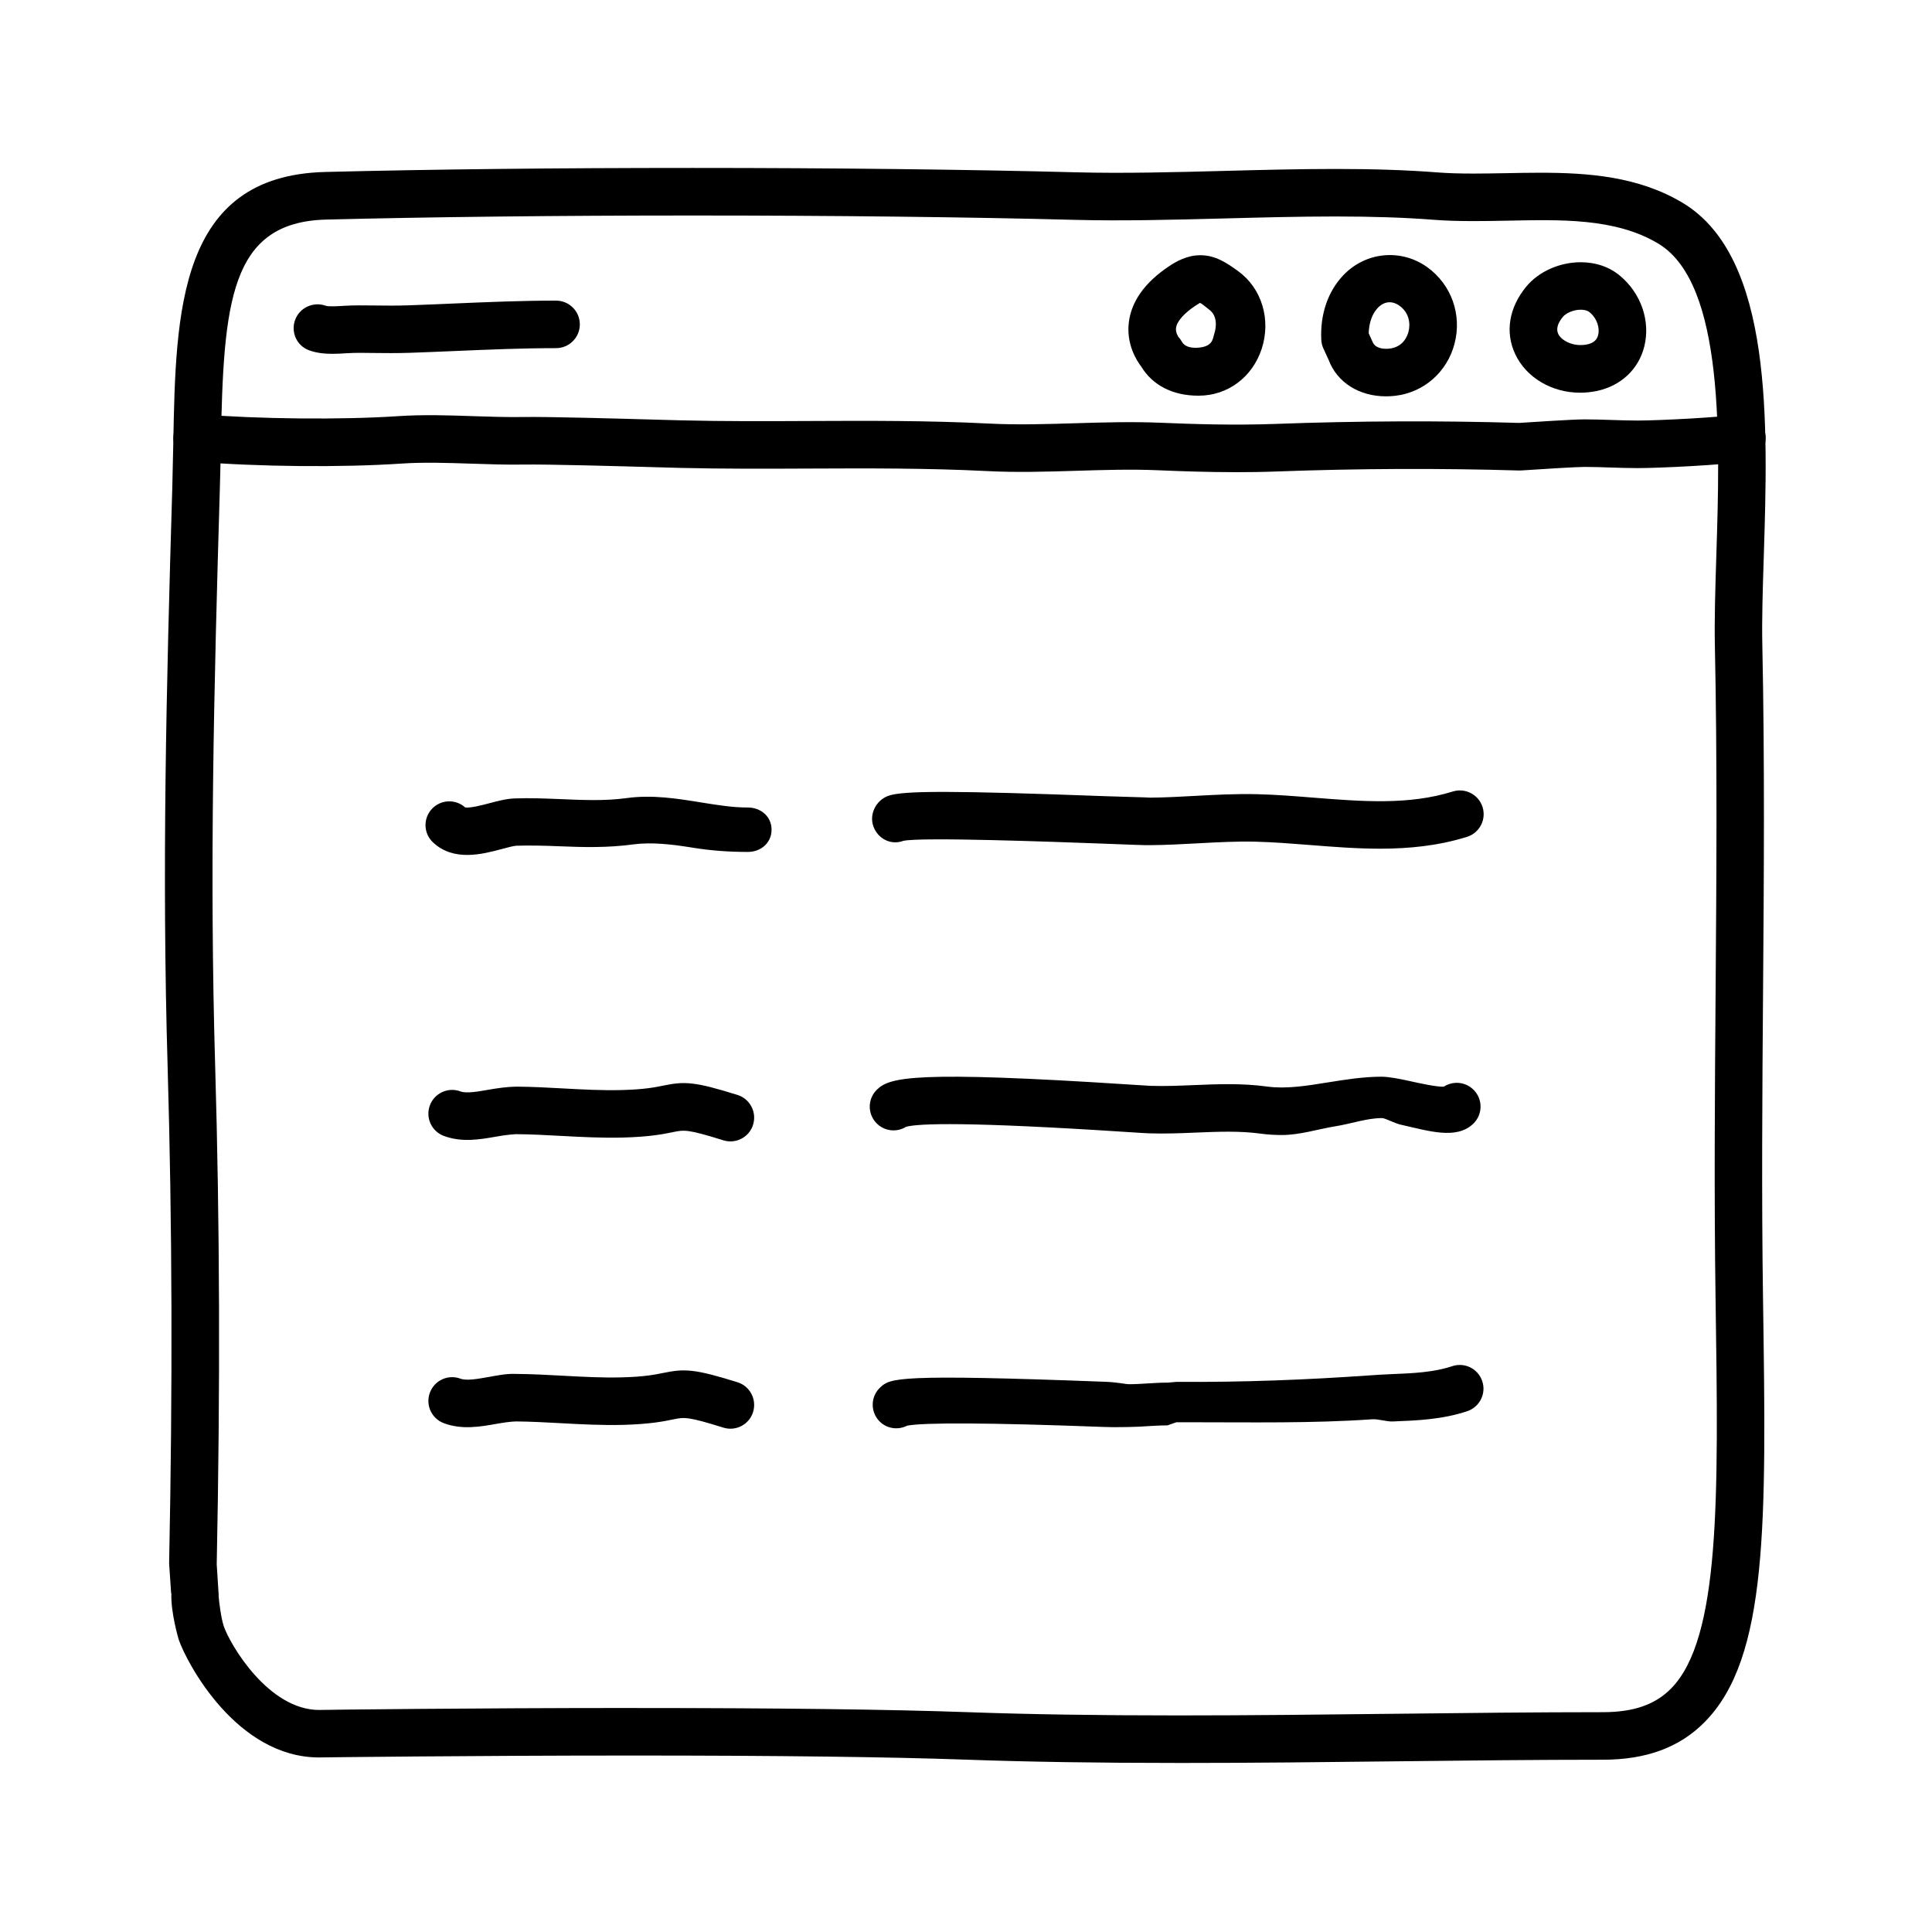 <?xml version="1.0" encoding="UTF-8"?>
<!-- The Best Svg Icon site in the world: iconSvg.co, Visit us! https://iconsvg.co -->
<svg fill="#000000" width="800px" height="800px" version="1.1" viewBox="144 144 512 512" xmlns="http://www.w3.org/2000/svg">
 <g>
  <path d="m456.19 611.2c-21.441 0-39.766-0.289-56.012-0.867-20.367-0.73-50.078-1.098-88.312-1.098-43.172 0-82.059 0.488-82.449 0.492l-0.836 0.016c-21.941 0-35.125-25.125-37.211-31.215-0.031-0.09-2.164-7.234-1.949-12.273h-0.066l-0.52-7.668c-0.016-0.176-0.016-0.098-0.016-0.273 0.953-46.871 0.82-89.844-0.398-131.64-1.531-52.094-0.344-100.3 1.238-153.5 0.109-3.945 0.188-7.828 0.262-11.672 0.645-34.883 1.316-70.938 40.203-71.926 27.762-0.707 61.441-1.074 97.41-1.074 37.203 0 73.277 0.418 101.59 1.16 12.504 0.332 26.043-0.02 39.191-0.367 9.715-0.258 19.758-0.52 29.535-0.52 10.289 0 19.113 0.297 26.988 0.91 2.785 0.215 5.848 0.312 9.637 0.312 2.836 0 5.723-0.055 8.613-0.105 3.008-0.059 6.019-0.117 9.035-0.117 12.762 0 26.188 0.973 37.887 8.035 23.902 14.438 22.516 58.488 21.402 93.879-0.273 8.504-0.523 16.539-0.379 23.215 0.648 30.969 0.418 62.105 0.191 92.223-0.203 26.426-0.402 53.75-0.012 80.824l0.012 0.75c0.863 58.973 1.375 94.57-15.434 111.62-6.629 6.746-15.473 10.023-27.02 10.023-17.539 0-35.859 0.207-54.473 0.418-19.242 0.223-38.797 0.441-58.113 0.441zm-144.32-14.559c38.379 0 68.246 0.371 88.766 1.109 16.09 0.574 34.27 0.855 55.559 0.855 19.266 0 38.773-0.223 57.973-0.441 18.656-0.211 37.023-0.418 54.613-0.418 8.105 0 13.852-1.988 18.062-6.262 13.113-13.305 12.566-50.758 11.809-102.6l-0.012-0.75c-0.398-27.211-0.191-54.613 0.012-81.113 0.223-30.023 0.457-61.066-0.191-91.855-0.145-7.008 0.109-15.203 0.383-23.879 0.957-30.414 2.273-72.07-15.324-82.695-11.473-6.934-26.312-6.367-40.16-6.109-2.977 0.059-5.941 0.109-8.863 0.109-4.121 0-7.496-0.109-10.609-0.352-7.551-0.586-16.062-0.871-26.016-0.871-9.609 0-19.574 0.262-29.207 0.516-13.32 0.348-27.09 0.711-39.855 0.379-28.207-0.746-64.164-1.152-101.26-1.152-35.352 0-69.832 0.383-97.09 1.078-25.594 0.645-27.234 21.961-27.938 59.582-0.07 3.894-0.141 7.859-0.266 11.848-1.57 53-2.754 101.07-1.238 152.82 1.23 41.934 1.367 85.152 0.414 132.13l0.504 7.926c0.016 0.203 0.02 0.402 0.012 0.605 0.102 1.465 0.676 5.898 1.352 7.859 1.676 4.898 11.84 22.199 25.297 22.199l0.543-0.012c0.516-0.027 39.477-0.516 82.734-0.516z"/>
  <path d="m471.47 269.13c-7.406 0-14.328-0.242-20.453-0.504-7.164-0.312-14.539-0.086-21.684 0.137-7.801 0.238-15.852 0.488-23.906 0.07-15.582-0.789-31.547-0.727-46.992-0.66-11.227 0.051-22.797 0.098-34.223-0.176l-5.481-0.152c-10.328-0.293-29.539-0.836-36.145-0.73-4.527 0.07-9.094-0.09-13.66-0.242-6.449-0.211-12.543-0.418-18.559-0.02-15.828 1.062-37.781 0.855-54.633-0.516-3.465-0.281-6.051-3.32-5.773-6.785 0.277-3.465 3.246-6.051 6.785-5.773 16.035 1.293 37.734 1.5 52.785 0.504 6.644-0.441 13.34-0.223 19.816 0 4.367 0.145 8.746 0.289 13.055 0.23 6.891-0.121 26.262 0.441 36.684 0.734l5.43 0.145c11.25 0.281 22.762 0.23 33.859 0.176 15.629-0.07 31.762-0.137 47.695 0.68 7.551 0.387 15.34 0.145 22.879-0.086 7.375-0.223 14.992-0.449 22.602-0.133 8.82 0.371 19.316 0.707 30.43 0.312 21.785-0.801 43.527-0.898 64.629-0.266 2.43-0.16 14.234-0.941 17.281-0.941 2.422 0 4.836 0.082 7.246 0.16 2.277 0.074 4.559 0.152 6.867 0.152 5.801 0 21.941-0.852 26.609-1.605 3.375-0.586 6.672 1.773 7.227 5.203 0.559 3.438-1.773 6.664-5.203 7.227-5.875 0.953-22.801 1.777-28.633 1.777-2.449 0-4.871-0.082-7.289-0.16-2.273-0.074-4.539-0.152-6.82-0.152-2.109 0-11.168 0.555-16.738 0.934-0.207 0.016-0.422 0.023-0.609 0.012-20.922-0.621-42.496-0.535-64.105 0.258-3.746 0.141-7.414 0.191-10.973 0.191z"/>
  <path d="m232.14 237.77c-2.074 0-4.262-0.203-6.289-0.961-3.234-1.215-4.828-4.793-3.641-8.039 1.184-3.238 4.84-4.918 8.074-3.75 0.797 0.289 3.344 0.121 4.715 0.035 2.957-0.18 5.375-0.121 7.934-0.102 3.043 0.039 6.086 0.074 9.113-0.031 4.082-0.137 8.137-0.312 12.191-0.488 8.832-0.375 17.961-0.766 27.125-0.766 3.477 0 6.297 2.82 6.297 6.297 0 3.477-2.82 6.297-6.297 6.297-8.891 0-17.891 0.383-26.586 0.754-4.09 0.172-8.188 0.348-12.305 0.488-3.219 0.105-6.438 0.082-9.672 0.039-2.277-0.02-4.375-0.098-7.023 0.074-1.129 0.074-2.363 0.152-3.637 0.152z"/>
  <path d="m461.66 248.86h-0.117c-6.801 0-12.137-2.805-15.105-7.715-1.258-1.633-3.981-5.945-3.289-11.703 0.68-5.598 4.258-10.609 10.637-14.871 1.875-1.254 4.781-2.934 8.305-2.934 3.926 0 6.887 1.93 10.082 4.262 6.219 4.535 8.711 12.816 6.188 20.547-2.457 7.516-9.008 12.414-16.699 12.414zm0.332-24.605c-0.059 0.09-0.488 0.293-1.203 0.77-3.055 2.039-4.926 4.191-5.133 5.898-0.145 1.238 0.625 2.332 0.629 2.344 0.336 0.367 0.637 0.777 0.875 1.215 0.762 1.379 2.246 1.688 3.863 1.699l-0.562 6.297v-6.297c5.039 0 4.871-2.309 5.32-3.684 0.691-2.106 0.75-4.914-1.328-6.43-0.531-0.391-1.766-1.504-2.461-1.812z"/>
  <path d="m511.3 249.03c-7.129 0-12.941-3.68-15.18-9.609l-1.41-3.074c-0.328-0.727-0.523-1.508-0.555-2.297-0.332-6.734 1.742-12.812 5.84-17.113 5.891-6.191 15.254-7.133 22.238-2.137 6.402 4.609 9.246 12.574 7.231 20.289-1.965 7.523-8.16 12.941-15.789 13.809-0.789 0.09-1.582 0.133-2.375 0.133zm-4.578-16.699 1.027 2.266c0.672 1.738 2.887 1.84 3.551 1.84 0.316 0 0.637-0.016 0.945-0.055 3.586-0.402 4.711-3.266 5.023-4.481 0.551-2.098 0.207-5.008-2.398-6.879-1.996-1.43-4.09-1.164-5.762 0.59-1.477 1.559-2.32 3.965-2.387 6.719z"/>
  <path d="m562.75 248.07c-7.523 0-14.27-4.004-17.191-10.195-2.742-5.82-1.676-12.348 2.918-17.926 3.289-3.984 8.82-6.457 14.43-6.457 4.016 0 7.633 1.25 10.449 3.621 5.559 4.656 8.07 11.996 6.398 18.703-1.5 6.031-6.191 10.438-12.539 11.789-1.484 0.305-2.981 0.465-4.465 0.465zm0.156-21.992c-2.051 0-3.965 0.969-4.719 1.883-1.422 1.727-1.84 3.254-1.234 4.535 0.805 1.723 3.969 3.531 7.644 2.777 1.664-0.352 2.602-1.152 2.938-2.508 0.406-1.637-0.125-4.219-2.266-6.012-0.711-0.59-1.785-0.676-2.363-0.676z"/>
  <path d="m458.62 520.91h-2.875l-2.371 0.836c-3.391-0.02-6.769 0.398-10.184 0.422-0.543-0.031-3.141 0.125-6.828-0.016-30.277-1.148-47.746-1.184-51.949-0.336-2.457 1.25-5.551 0.82-7.5-1.324-2.336-2.574-2.152-6.531 0.418-8.871 2.625-2.387 4.375-3.535 59.512-1.438 3.309 0.125 5.586 0.648 6.234 0.648h0.02c3.445 0 6.887-0.434 10.324-0.418l2.363-0.203c17.961 0.117 34.57-0.562 50.875-1.699 1.98-0.137 3.988-0.266 6.016-0.348 5.789-0.227 11.262-0.473 16.168-2.109 3.32-1.113 6.867 0.672 7.969 3.965 1.102 3.301-0.68 6.856-3.977 7.961-6.609 2.207-13.25 2.469-19.668 2.719-1.895 0.082-3.777-0.707-5.629-0.57-15.738 1.094-31.773 0.781-48.918 0.781z"/>
  <path d="m483.66 444.79c-1.82 0-3.668-0.105-5.531-0.359-5.656-0.766-11.289-0.527-17.277-0.281-3.981 0.168-8.121 0.332-12.328 0.195-0.762-0.023-2.922-0.16-6.035-0.363-41.945-2.731-54.984-2.281-58.359-1.375-2.484 1.562-5.82 1.203-7.918-1.02-2.387-2.527-2.273-6.516 0.262-8.902 3.371-3.18 9.859-4.984 66.84-1.273 2.906 0.191 4.922 0.324 5.629 0.348 3.75 0.117 7.465-0.031 11.402-0.195 6.262-0.258 12.734-0.535 19.488 0.387 5.023 0.672 10.398-0.188 16.086-1.109 4.606-0.734 9.367-1.508 14.289-1.508 2.195 0.055 4.746 0.574 7.809 1.25 2.43 0.539 6.801 1.492 8.609 1.395 2.484-1.613 5.844-1.309 7.977 0.918 2.414 2.504 2.336 6.488-0.172 8.902-4.508 4.336-11.941 1.859-19.148 0.266-1.688-0.371-4.227-1.762-5.004-1.762h-0.066c-3.926 0-7.992 1.473-12.293 2.168-4.625 0.738-9.363 2.32-14.258 2.32z"/>
  <path d="m509.68 368.91c-6.246 0-12.449-0.492-18.566-0.977-4.934-0.387-9.586-0.754-14.234-0.875-5.078-0.133-10.125 0.141-15.461 0.43-4.16 0.227-8.316 0.453-12.488 0.484-1.441 0.055-6.106-0.16-12.453-0.395-13.203-0.488-48.289-1.785-53.082-0.746-3.258 1.219-6.695-0.504-7.91-3.754-1.219-3.254 0.625-6.949 3.883-8.16 3.82-1.43 17.285-1.41 57.582 0.082 6.082 0.223 10.523 0.277 11.898 0.383 3.961-0.031 7.918-0.246 11.887-0.465 5.352-0.293 10.902-0.586 16.473-0.449 4.973 0.125 10.027 0.527 14.906 0.918 12.984 1.027 25.258 2 36.891-1.633 3.324-1.02 6.856 0.82 7.891 4.133 1.039 3.32-0.816 6.852-4.133 7.891-7.699 2.391-15.426 3.133-23.082 3.133z"/>
  <path d="m342.07 369.77c-4.918 0-9.664-0.348-14.262-1.09-5.691-0.922-11.078-1.566-16.098-0.898-6.734 0.918-13.199 0.746-19.438 0.488-3.945-0.16-7.668-0.258-11.441-0.145-0.746 0.031-2.5 0.52-3.906 0.891-5.062 1.352-12.711 3.379-18.184-1.785-2.535-2.387-2.644-6.363-0.262-8.891 2.352-2.484 6.238-2.641 8.766-0.383 1.176 0.289 4.59-0.605 6.449-1.094 2.336-0.621 4.543-1.203 6.727-1.273 4.211-0.156 8.363 0.031 12.367 0.195 5.965 0.25 11.594 0.488 17.23-0.277 6.867-0.945 13.438 0.117 19.785 1.145 4.301 0.691 8.359 1.344 12.27 1.344 0.035 0 0.07 0.012 0.102 0 3.473 0 6.289 2.398 6.297 5.871 0 3.484-2.812 5.902-6.293 5.902h-0.109z"/>
  <path d="m337.57 446.48c-0.621 0-1.254-0.098-1.879-0.289-9.473-2.961-10.363-2.777-13.324-2.172-2.434 0.504-6.121 1.258-13.281 1.445-5.57 0.141-11.094-0.152-16.43-0.441-3.981-0.215-7.957-0.434-11.934-0.457-1.535 0.082-3.316 0.312-5.262 0.656-4.242 0.742-9.059 1.594-13.836-0.191-3.254-1.211-4.918-4.84-3.699-8.098 1.215-3.258 4.852-4.918 8.098-3.699 1.57 0.578 4.465 0.074 7.254-0.414 2.422-0.43 5.164-0.82 7.527-0.848 4.172 0.023 8.348 0.25 12.523 0.48 5.324 0.289 10.324 0.559 15.422 0.422 6.047-0.152 8.832-0.73 11.062-1.184 5.621-1.16 8.289-1.062 19.629 2.481 3.32 1.039 5.168 4.57 4.133 7.891-0.828 2.695-3.316 4.418-6.004 4.418z"/>
  <path d="m337.57 522.62c-0.621 0-1.254-0.098-1.879-0.289-9.465-2.957-10.367-2.781-13.32-2.168-2.438 0.504-6.125 1.258-13.285 1.445-5.594 0.137-11.125-0.156-16.48-0.449-3.965-0.215-7.926-0.434-11.891-0.465-1.559 0.051-3.285 0.312-5.231 0.656-4.254 0.746-9.078 1.598-13.863-0.191-3.254-1.215-4.914-4.848-3.691-8.102 1.215-3.258 4.84-4.918 8.102-3.691 1.57 0.578 4.473 0.082 7.269-0.414 2.414-0.422 4.801-0.961 7.496-0.848 4.172 0.031 8.328 0.258 12.488 0.484 5.336 0.289 10.363 0.559 15.469 0.43 6.039-0.152 8.828-0.73 11.062-1.184 5.606-1.152 8.262-1.074 19.625 2.473 3.316 1.039 5.168 4.57 4.133 7.891-0.828 2.695-3.316 4.422-6.004 4.422z"/>
 </g>
</svg>